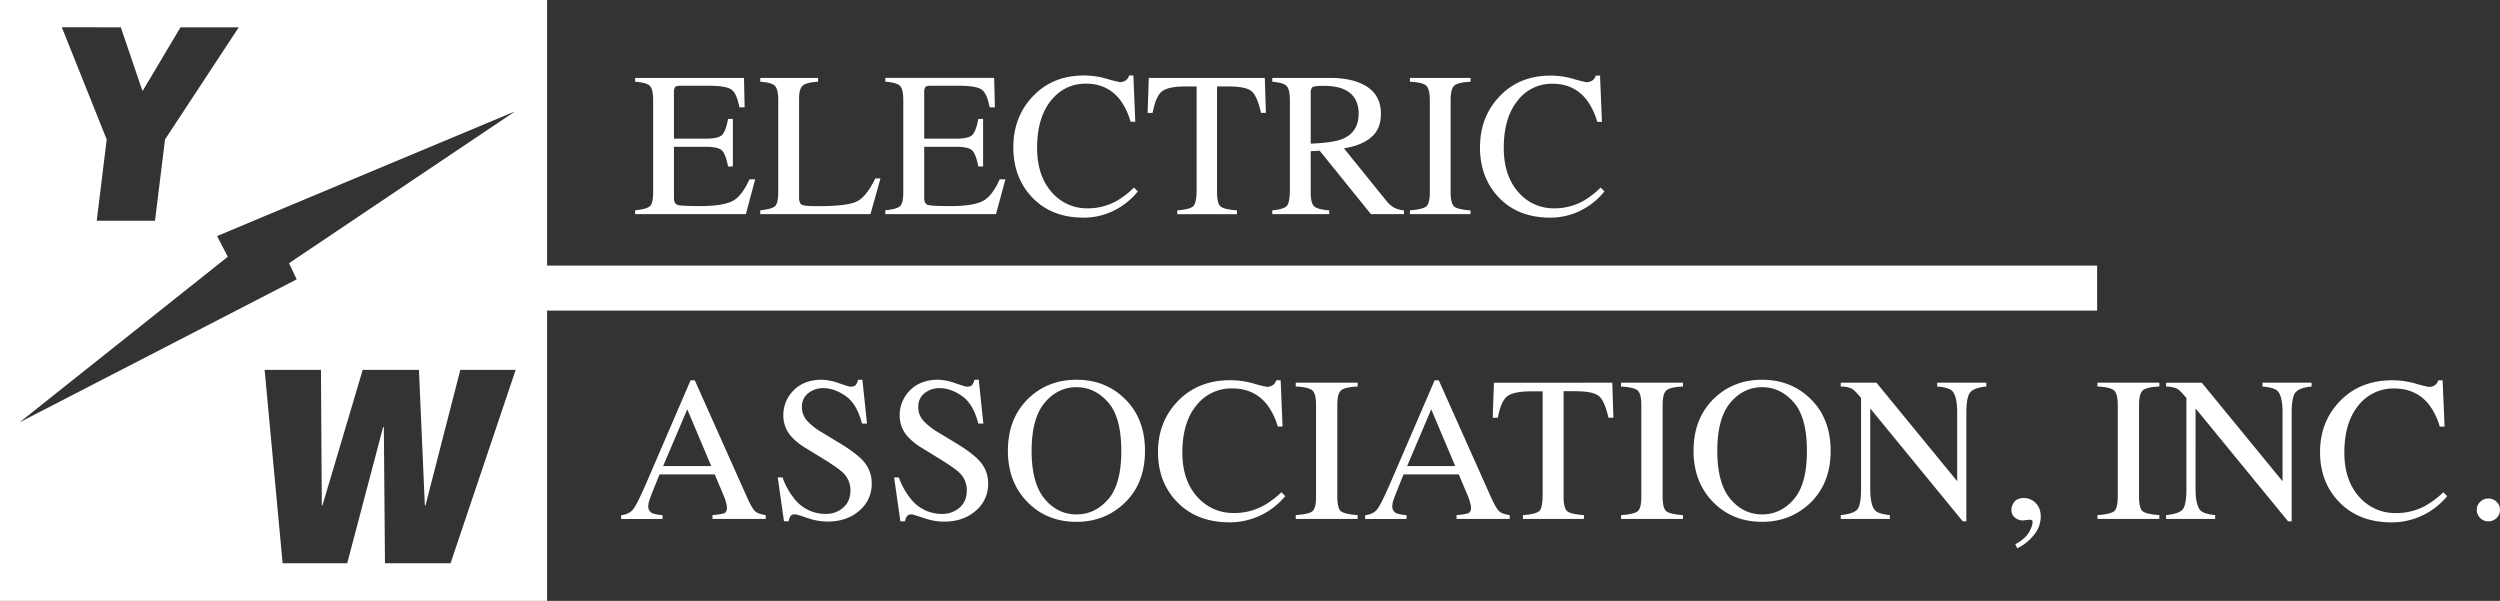 <?xml version="1.0" encoding="UTF-8"?>
<svg xmlns="http://www.w3.org/2000/svg" id="Layer_1" data-name="Layer 1" viewBox="0 0 1630.44 391.87">
  <rect x="0" y="0" width="1630.44" height="391.87" fill="#333333" stroke="none"/>
  <defs>
    <style>.cls-1{fill:#fff;}</style>
  </defs>
  <path class="cls-1" d="M501.58,344.06H144.78V735.94h356.8V546.62H1512.47V517.28H501.58Zm-278,17.82,14,41.19h.41l24.5-41.19h38L252.41,435l-6.54,53h-38l6.5-53-29.28-73.16Zm69.77,149.61L286.37,498l194.29-81.28-147.39,99,5,10.53L157.49,619.54ZM438.62,711.4H395.85l-.74-88.8h-.47l-23.42,88.8H329.09L317.36,585.26H354.1l.55,88.6.47-.32,26.21-88.28H418l3.85,88.46h.41L445,585.26h36.09ZM800.49,461h-3.72q-5.14,11.49-11.62,14.46t-20.06,3q-12.54,0-15.05-.72c-1.68-.49-2.52-2.06-2.52-4.73V439.79h20.61q8.49,0,10.83,2.52t3.85,10.33h3.13v-31h-3.13c-.95,5.18-2.22,8.61-3.78,10.31s-5.2,2.55-10.9,2.55H747.52v-30a6.48,6.48,0,0,1,.69-3.57c.45-.64,1.66-.95,3.63-.95H770q11.73,0,15.13,2.6t5.09,11.49h3.39l-.46-19.21h-71v2.49q7.44.52,9.59,2.72c1.43,1.47,2.15,4.58,2.15,9.35v59.74q0,7.56-2.18,9.42t-9.56,2.64v2.49h72.21Zm-163.21,0h-3.72q-5.16,11.49-11.62,14.46t-20.06,3q-12.54,0-15.06-.72c-1.68-.49-2.51-2.06-2.51-4.73V439.79h20.61q8.48,0,10.83,2.52t3.85,10.33h3.13v-31H619.6q-1.44,7.77-3.79,10.31t-10.89,2.55H584.31v-30a6.59,6.59,0,0,1,.68-3.57c.46-.64,1.67-.95,3.63-.95h18.19q11.75,0,15.14,2.6T627,414.08h3.4L630,394.87H559v2.49q7.44.52,9.6,2.72c1.43,1.47,2.15,4.58,2.15,9.35v59.74q0,7.56-2.19,9.42T559,481.23v2.49h72.22Zm81.73-.59h-3.39q-5.88,12.13-12.15,15.09t-24.1,3c-3,0-5.13,0-6.24-.07s-2.17-.13-3.17-.26c-1.7-.22-2.8-.76-3.3-1.61a6.93,6.93,0,0,1-.75-3.51V408.51c0-4.46.84-7.36,2.52-8.72s5-2.17,9.88-2.43v-2.49H640.6v2.49q7.44.52,9.59,2.72c1.44,1.47,2.15,4.58,2.15,9.35v59.74c0,5-.72,8.18-2.18,9.42s-4.64,2.12-9.56,2.64v2.49h71.88ZM851.5,486a44.1,44.1,0,0,0,24.33-7.21,44.79,44.79,0,0,0,11-9.91l-2.48-2.49a57.41,57.41,0,0,1-11,8.53,38,38,0,0,1-19.12,5,30.09,30.09,0,0,1-23.71-10.72q-9.36-10.72-9.36-28.69,0-19.53,8.9-30.69T853,398.61q13.9,0,22.12,10.36a43.68,43.68,0,0,1,7,14.49h3.06l-1.24-30.17h-2.8a5.47,5.47,0,0,1-2.35,3.28,6.63,6.63,0,0,1-3.59,1.05,73.12,73.12,0,0,1-8.54-2.16,54.18,54.18,0,0,0-14.88-2.17q-20.81,0-33.79,14-12.33,13.32-12.33,32.92,0,19.15,11.68,31.93Q830,486,851.5,486Zm252.33-4.72q-8.16-.59-10.57-2.45t-2.42-9.61V409.43q0-7.41,2.42-9.54t10.57-2.53v-2.49h-39.54v2.49q8.16.39,10.57,2.53t2.42,9.54v59.74q0,7.75-2.42,9.61t-10.57,2.45v2.49h39.54Zm52,4.72a44.12,44.12,0,0,0,24.33-7.21,44.92,44.92,0,0,0,11-9.91l-2.47-2.49a57.44,57.44,0,0,1-11,8.53,38,38,0,0,1-19.12,5,30.11,30.11,0,0,1-23.71-10.72q-9.36-10.72-9.36-28.69,0-19.53,8.91-30.69a28,28,0,0,1,22.93-11.14q13.89,0,22.11,10.36a43.49,43.49,0,0,1,7,14.49h3.07l-1.24-30.17h-2.81a5.43,5.43,0,0,1-2.35,3.28,6.6,6.6,0,0,1-3.59,1.05,73.66,73.66,0,0,1-8.54-2.16,54.16,54.16,0,0,0-14.87-2.17q-20.82,0-33.79,14-12.35,13.32-12.33,32.92,0,19.15,11.68,31.93Q1134.28,486,1155.82,486Zm-144.17-4.72q-7.57-.64-9.82-2.65t-2.25-9.44V442.67l5.86-.32,33.42,41.37h21.52v-2.49a16.67,16.67,0,0,1-6.53-1.82,18.59,18.59,0,0,1-5.08-4.55l-27.53-34.09q11.15-1.69,17.65-7.07t6.48-15.39q0-14.93-14.61-20.49-7.69-3-19.24-2.95h-37v2.49q7.25.6,9.36,2.79c1.41,1.46,2.12,4.56,2.12,9.28v58.16q0,8.36-1.89,10.64t-9.59,3v2.49h37.12Zm-12.07-76.6c0-2,.43-3.28,1.27-3.82s3.17-.82,6.95-.82q8.41,0,13.5,2.29,9.53,4.25,9.53,15.9,0,12.1-10.64,16.5-6.2,2.47-20.61,3Zm-97-1q4-3.21,15.1-3.22h7.5v67.15q0,8.69-2.09,10.84t-10.56,2.8v2.49h38.94v-2.49q-8.16-.59-10.57-2.45t-2.41-9.61V400.44h7.43q11.61,0,15.24,3.25t6,14h3.2l-.72-22.82H894l-.78,22.82h3.26Q898.54,406.88,902.55,403.66ZM692.89,633.37l-12-7.28a41.07,41.07,0,0,1-9.91-7.8,13,13,0,0,1-3.19-8.85,10.81,10.81,0,0,1,4.16-9,15.45,15.45,0,0,1,9.76-3.25q7.2,0,14.56,5.12t10.69,18h3.26l-3-28.59h-2.8a8.57,8.57,0,0,1-1.5,3.35c-.65.78-1.81,1.18-3.5,1.18-.62,0-3.12-.76-7.49-2.26a35.49,35.49,0,0,0-11.23-2.27q-11.33,0-18.18,6.76a22.74,22.74,0,0,0-6.87,16.91,20.42,20.42,0,0,0,5.8,14,41.56,41.56,0,0,0,8.38,6.62l11.64,7.15q10,6.16,13.16,9.24a15.7,15.7,0,0,1,4.79,11.41q0,7.27-4.75,11.35a16.81,16.81,0,0,1-11.28,4.06,25.58,25.58,0,0,1-20.15-9.37,48.32,48.32,0,0,1-8.12-14.43H652l4.06,28.59h3a9.17,9.17,0,0,1,1.1-3.08c.56-1,1.63-1.44,3.23-1.44.67,0,3.3.78,7.89,2.36a40.93,40.93,0,0,0,13.23,2.36q12.59,0,20.68-7.08a22.49,22.49,0,0,0,8.1-17.64,21.39,21.39,0,0,0-4.55-13.64Q704.14,640.19,692.89,633.37Zm75.88,0-12-7.28a40.87,40.87,0,0,1-9.91-7.8,13,13,0,0,1-3.2-8.85,10.79,10.79,0,0,1,4.17-9,15.43,15.43,0,0,1,9.76-3.25q7.18,0,14.55,5.12t10.69,18h3.27l-3-28.59h-2.8a8.29,8.29,0,0,1-1.5,3.35c-.64.78-1.81,1.18-3.49,1.18-.63,0-3.12-.76-7.5-2.26a35.44,35.44,0,0,0-11.22-2.27q-11.33,0-18.19,6.76a22.76,22.76,0,0,0-6.86,16.91,20.37,20.37,0,0,0,5.8,14,41.28,41.28,0,0,0,8.38,6.62l11.64,7.15q10,6.16,13.16,9.24a15.74,15.74,0,0,1,4.79,11.41q0,7.27-4.76,11.35a16.79,16.79,0,0,1-11.27,4.06,25.59,25.59,0,0,1-20.16-9.37A48.31,48.31,0,0,1,731,655.47H727.9L732,684.06h3a8.75,8.75,0,0,1,1.1-3.08c.55-1,1.63-1.44,3.23-1.44.66,0,3.29.78,7.89,2.36a40.93,40.93,0,0,0,13.23,2.36q12.58,0,20.68-7.08a22.51,22.51,0,0,0,8.09-17.64,21.33,21.33,0,0,0-4.55-13.64Q780,640.19,768.77,633.37ZM631.89,668.19l-34-76.13h-2.72L566.76,658q-6.39,14.82-9,18.14t-7.89,3.9v2.49h27V680a22.6,22.6,0,0,1-6.52-1.18,4.74,4.74,0,0,1-2.79-4.7,14.69,14.69,0,0,1,1-4.6q1-2.89,6.35-16.08H610.9l5.46,12.91a37.76,37.76,0,0,1,1.87,5.23,16,16,0,0,1,.66,3.45c0,2-.57,3.19-1.73,3.69s-3.72.93-7.71,1.28v2.49h34.7V680q-4.8-.66-6.83-2.45T631.89,668.19ZM577.26,648,593,611l15.63,37ZM1773,671.34a7.31,7.31,0,0,0-5.33-2.16,7.43,7.43,0,0,0-5.36,2.16,7,7,0,0,0-2.23,5.24,7.17,7.17,0,0,0,2.2,5.28,7.3,7.3,0,0,0,5.39,2.2,7.44,7.44,0,0,0,7.53-7.48A7.06,7.06,0,0,0,1773,671.34Zm-308.16-2.49q-4.39,0-6.33,2.49a8.26,8.26,0,0,0-1.93,5.11,6.21,6.21,0,0,0,2.33,5.22,8.21,8.21,0,0,0,5.13,1.8l4.46-.46a3,3,0,0,1,1.27.27,1.13,1.13,0,0,1,.6,1.17c0,1.84-.81,4.13-2.43,6.89s-4.56,5.31-8.83,7.67l1.27,2.62a30,30,0,0,0,10.46-8.19,18.65,18.65,0,0,0,4.86-12.33q0-5.77-3.33-9A10.53,10.53,0,0,0,1464.86,668.85Zm47.83-72.72q8.32.39,10.79,2.52t2.47,9.54v59.74q0,7.76-2.47,9.62T1512.69,680v2.49h40.37V680q-8.32-.59-10.79-2.45t-2.46-9.62V608.19q0-7.41,2.46-9.54t10.79-2.52v-2.49h-40.37Zm-104.52,0q7.53.64,9.73,2.8,3.33,3.32,3.33,14.33v44.63l-52.66-64.25h-23.28v2.49a19.67,19.67,0,0,1,6.29,1q2.1.81,5.1,4.29l1.86,2.16V662.7q0,10.6-2.39,13.53T1345.29,680v2.49h32V680q-7.39-.79-9.53-3-3.25-3.34-3.26-14.35V610.42l60.35,73.64h2.33V613.37q0-10.56,2.6-13.51t10.39-3.73v-2.49h-32ZM1294,591.73q-18.37,0-31,11.87-13.73,13-13.73,34.49,0,20.46,12.86,33.51,12.66,12.79,31.84,12.79,17.92,0,30.58-11.54,14.12-12.92,14.12-34.76,0-21.51-13.66-34.42Q1312.45,591.73,1294,591.73Zm20.67,77.94q-8.57,9.87-20.63,9.87-12.35,0-20.81-10.14t-8.47-31.31q0-21.24,8.5-31.37T1294,596.58q11.87,0,20.53,9.78t8.68,31.73Q1323.24,659.79,1314.66,669.67Zm412.34,4a39.34,39.34,0,0,1-19.53,5,31.06,31.06,0,0,1-24.21-10.72q-9.55-10.73-9.56-28.69,0-19.55,9.1-30.69a28.84,28.84,0,0,1,23.41-11.15q14.19,0,22.58,10.36a43.24,43.24,0,0,1,7.13,14.5h3.13l-1.26-30.17h-2.87a5.45,5.45,0,0,1-2.4,3.28,7,7,0,0,1-3.66,1,75,75,0,0,1-8.73-2.17,56.71,56.71,0,0,0-15.18-2.16q-21.27,0-34.51,14-12.6,13.31-12.59,32.91,0,19.15,11.92,31.94,12.93,13.83,34.91,13.84a47.07,47.07,0,0,0,36.1-17.12l-2.53-2.49A59,59,0,0,1,1727,673.63Zm-106.66-77.5q7.53.64,9.73,2.8,3.33,3.32,3.33,14.33v44.63l-52.66-64.25h-23.28v2.49a19.67,19.67,0,0,1,6.29,1q2.1.81,5.1,4.29l1.86,2.16V662.7q0,10.6-2.39,13.53T1557.46,680v2.49h32V680q-7.39-.79-9.53-3-3.26-3.34-3.26-14.35V610.42l60.35,73.64h2.33V613.37q0-10.56,2.6-13.51t10.39-3.73v-2.49h-32Zm-503.23,72.06-34-76.13h-2.71L1052,658q-6.4,14.82-9,18.14t-7.89,3.9v2.49h27V680a22.51,22.51,0,0,1-6.51-1.18,4.75,4.75,0,0,1-2.8-4.7,14.76,14.76,0,0,1,1-4.6q1-2.89,6.34-16.08h36l5.46,12.91a36.39,36.39,0,0,1,1.86,5.23,15.6,15.6,0,0,1,.67,3.45c0,2-.58,3.19-1.73,3.69s-3.72.93-7.71,1.28v2.49h34.69V680q-4.8-.66-6.82-2.45T1117.11,668.19ZM1062.49,648l15.7-37,15.64,37Zm-93.31,25.63a39.3,39.3,0,0,1-19.52,5,31.08,31.08,0,0,1-24.22-10.72q-9.56-10.73-9.56-28.69,0-19.55,9.1-30.69a28.84,28.84,0,0,1,23.41-11.15q14.19,0,22.58,10.36a43,43,0,0,1,7.13,14.5h3.13L980,592.06H977.1a5.47,5.47,0,0,1-2.39,3.28,7,7,0,0,1-3.67,1,75,75,0,0,1-8.73-2.17,56.65,56.65,0,0,0-15.18-2.16q-21.25,0-34.51,14Q900,619.34,900,638.94q0,19.15,11.92,31.94,12.93,13.83,34.91,13.84A47,47,0,0,0,983,667.6l-2.53-2.49A58.69,58.69,0,0,1,969.18,673.63Zm20.65-77.5q8.32.39,10.79,2.52t2.46,9.54v59.74q0,7.76-2.46,9.62T989.83,680v2.49h40.37V680q-8.34-.59-10.79-2.45t-2.47-9.62V608.19q0-7.41,2.47-9.54t10.79-2.52v-2.49H989.83Zm-143-4.4q-18.39,0-31,11.87-13.71,13-13.72,34.49,0,20.46,12.86,33.51,12.65,12.79,31.84,12.79,17.93,0,30.58-11.54,14.12-12.92,14.12-34.76,0-21.51-13.66-34.42Q865.33,591.73,846.87,591.73Zm20.67,77.94q-8.56,9.87-20.64,9.87-12.33,0-20.81-10.14t-8.47-31.31q0-21.24,8.51-31.37t20.77-10.14q11.88,0,20.54,9.78t8.67,31.73Q876.11,659.79,867.54,669.67Zm251.59-76-.8,22.82h3.33q2.05-10.83,6.16-14t15.42-3.21h7.66v67.14q0,8.68-2.13,10.84T1138,680v2.49h39.77V680q-8.34-.59-10.79-2.45t-2.47-9.62V599.21h7.6q11.85,0,15.55,3.25t6.1,14H1197l-.73-22.82Zm82.87,2.49q8.32.39,10.79,2.52t2.46,9.54v59.74q0,7.76-2.46,9.62T1202,680v2.49h40.37V680q-8.34-.59-10.79-2.45t-2.47-9.62V608.19q0-7.41,2.47-9.54t10.79-2.52v-2.49H1202Z" transform="translate(-144.78 -344.06)"></path>
</svg>
